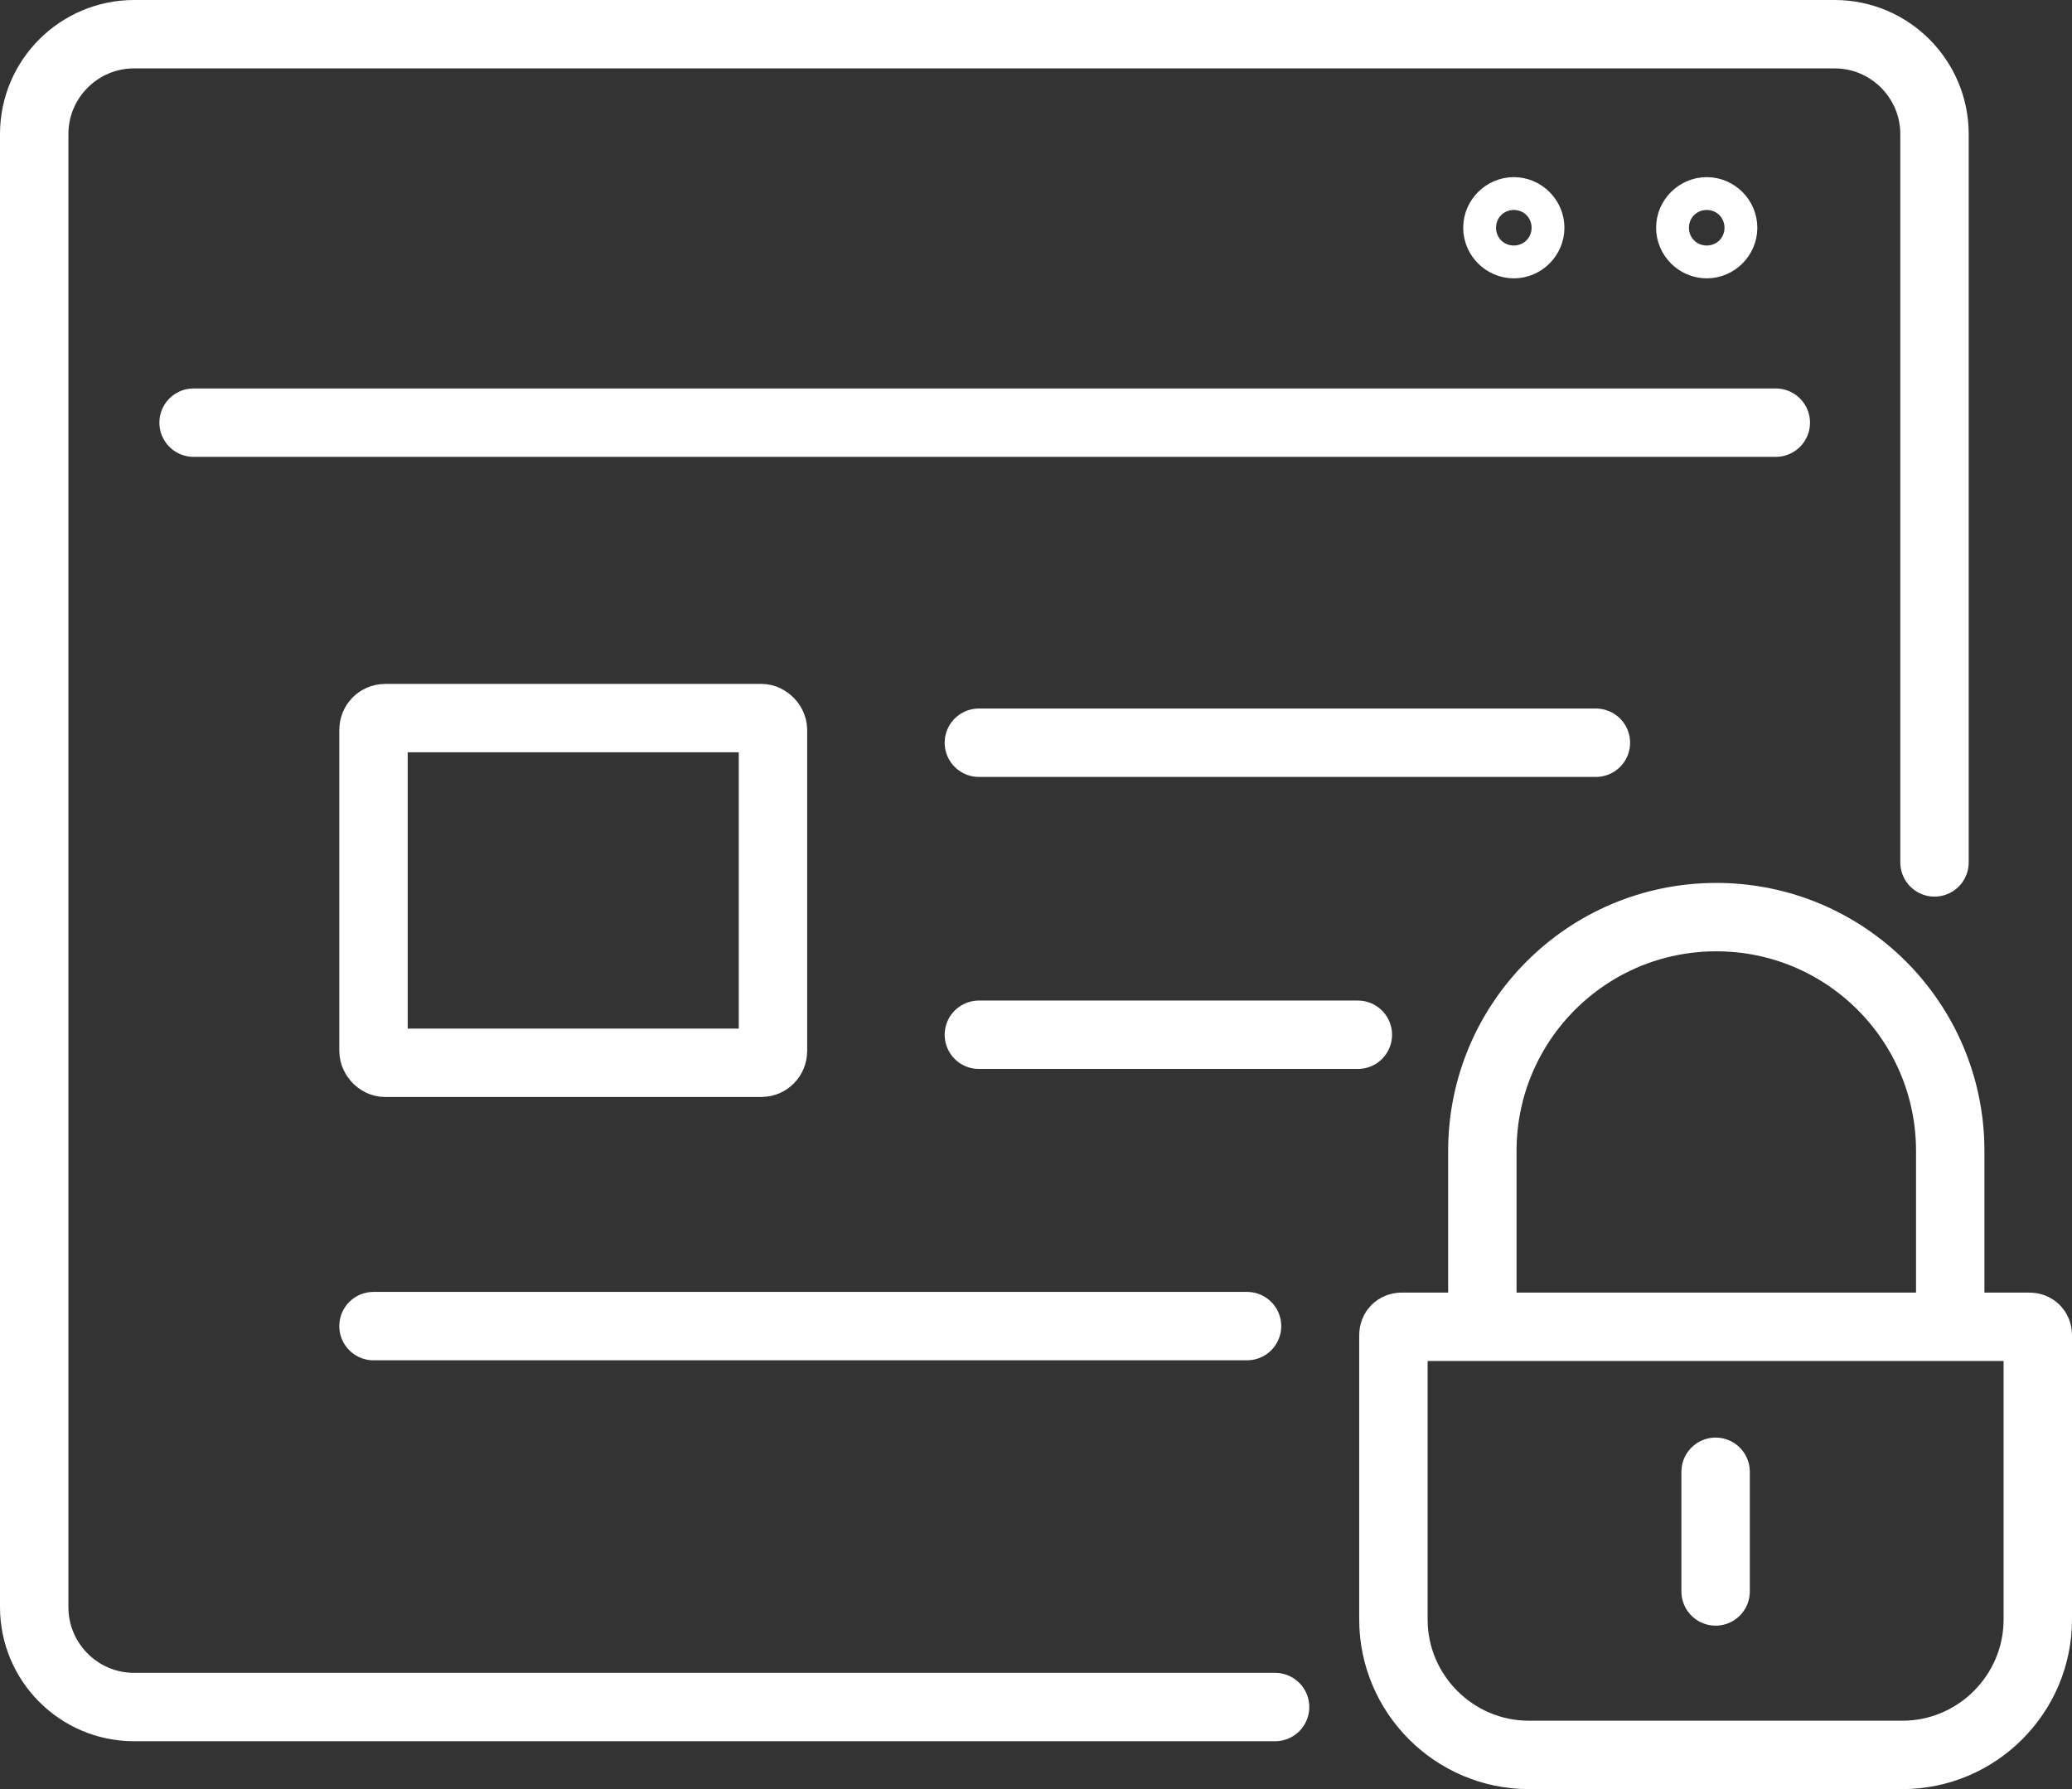 <?xml version="1.0" encoding="UTF-8"?>
<svg id="_レイヤー_2" data-name="レイヤー 2" xmlns="http://www.w3.org/2000/svg" viewBox="0 0 30.29 26.16">
  <rect x="0" y="0" width="30.29" height="26.16" fill="#333333" stroke="none"/>
  <defs>
    <style>
      .cls-1 {
        fill: none;
        stroke: #fff;
        stroke-linecap: round;
        stroke-miterlimit: 10;
      }
    </style>
  </defs>
  <g id="data">
    <g>
      <g>
        <g>
          <path class="cls-1" d="M20.5,19.4h9.17c.07,0,.12.05.12.12v4.16c0,1.09-.89,1.98-1.98,1.98h-5.46c-1.09,0-1.98-.89-1.98-1.98v-4.16c0-.07.05-.12.12-.12Z"/>
          <path class="cls-1" d="M21.67,19.27v-2.44c0-1.89,1.53-3.42,3.42-3.42s3.42,1.53,3.42,3.42v2.44"/>
        </g>
        <line class="cls-1" x1="25.08" y1="21.52" x2="25.08" y2="23.27"/>
      </g>
      <g>
        <g>
          <g>
            <path class="cls-1" d="M18.64,24.96H1.96c-.81,0-1.46-.66-1.46-1.46V1.96c0-.81.66-1.46,1.46-1.46h24.86c.81,0,1.46.66,1.46,1.46v10.65"/>
            <line class="cls-1" x1="2.83" y1="6.18" x2="25.96" y2="6.18"/>
          </g>
          <path class="cls-1" d="M25.19,3.33c0,.13-.11.24-.24.24s-.24-.11-.24-.24.11-.24.24-.24.24.11.24.24Z"/>
          <path class="cls-1" d="M22.37,3.33c0,.13-.11.24-.24.24s-.24-.11-.24-.24.11-.24.24-.24.24.11.24.24Z"/>
        </g>
        <line class="cls-1" x1="5.46" y1="19.39" x2="18.23" y2="19.39"/>
        <line class="cls-1" x1="14.31" y1="15.13" x2="19.85" y2="15.13"/>
        <line class="cls-1" x1="14.31" y1="10.86" x2="23.33" y2="10.86"/>
        <rect class="cls-1" x="5.46" y="10.5" width="5.84" height="5.04" rx=".17" ry=".17"/>
      </g>
    </g>
  </g>
</svg>